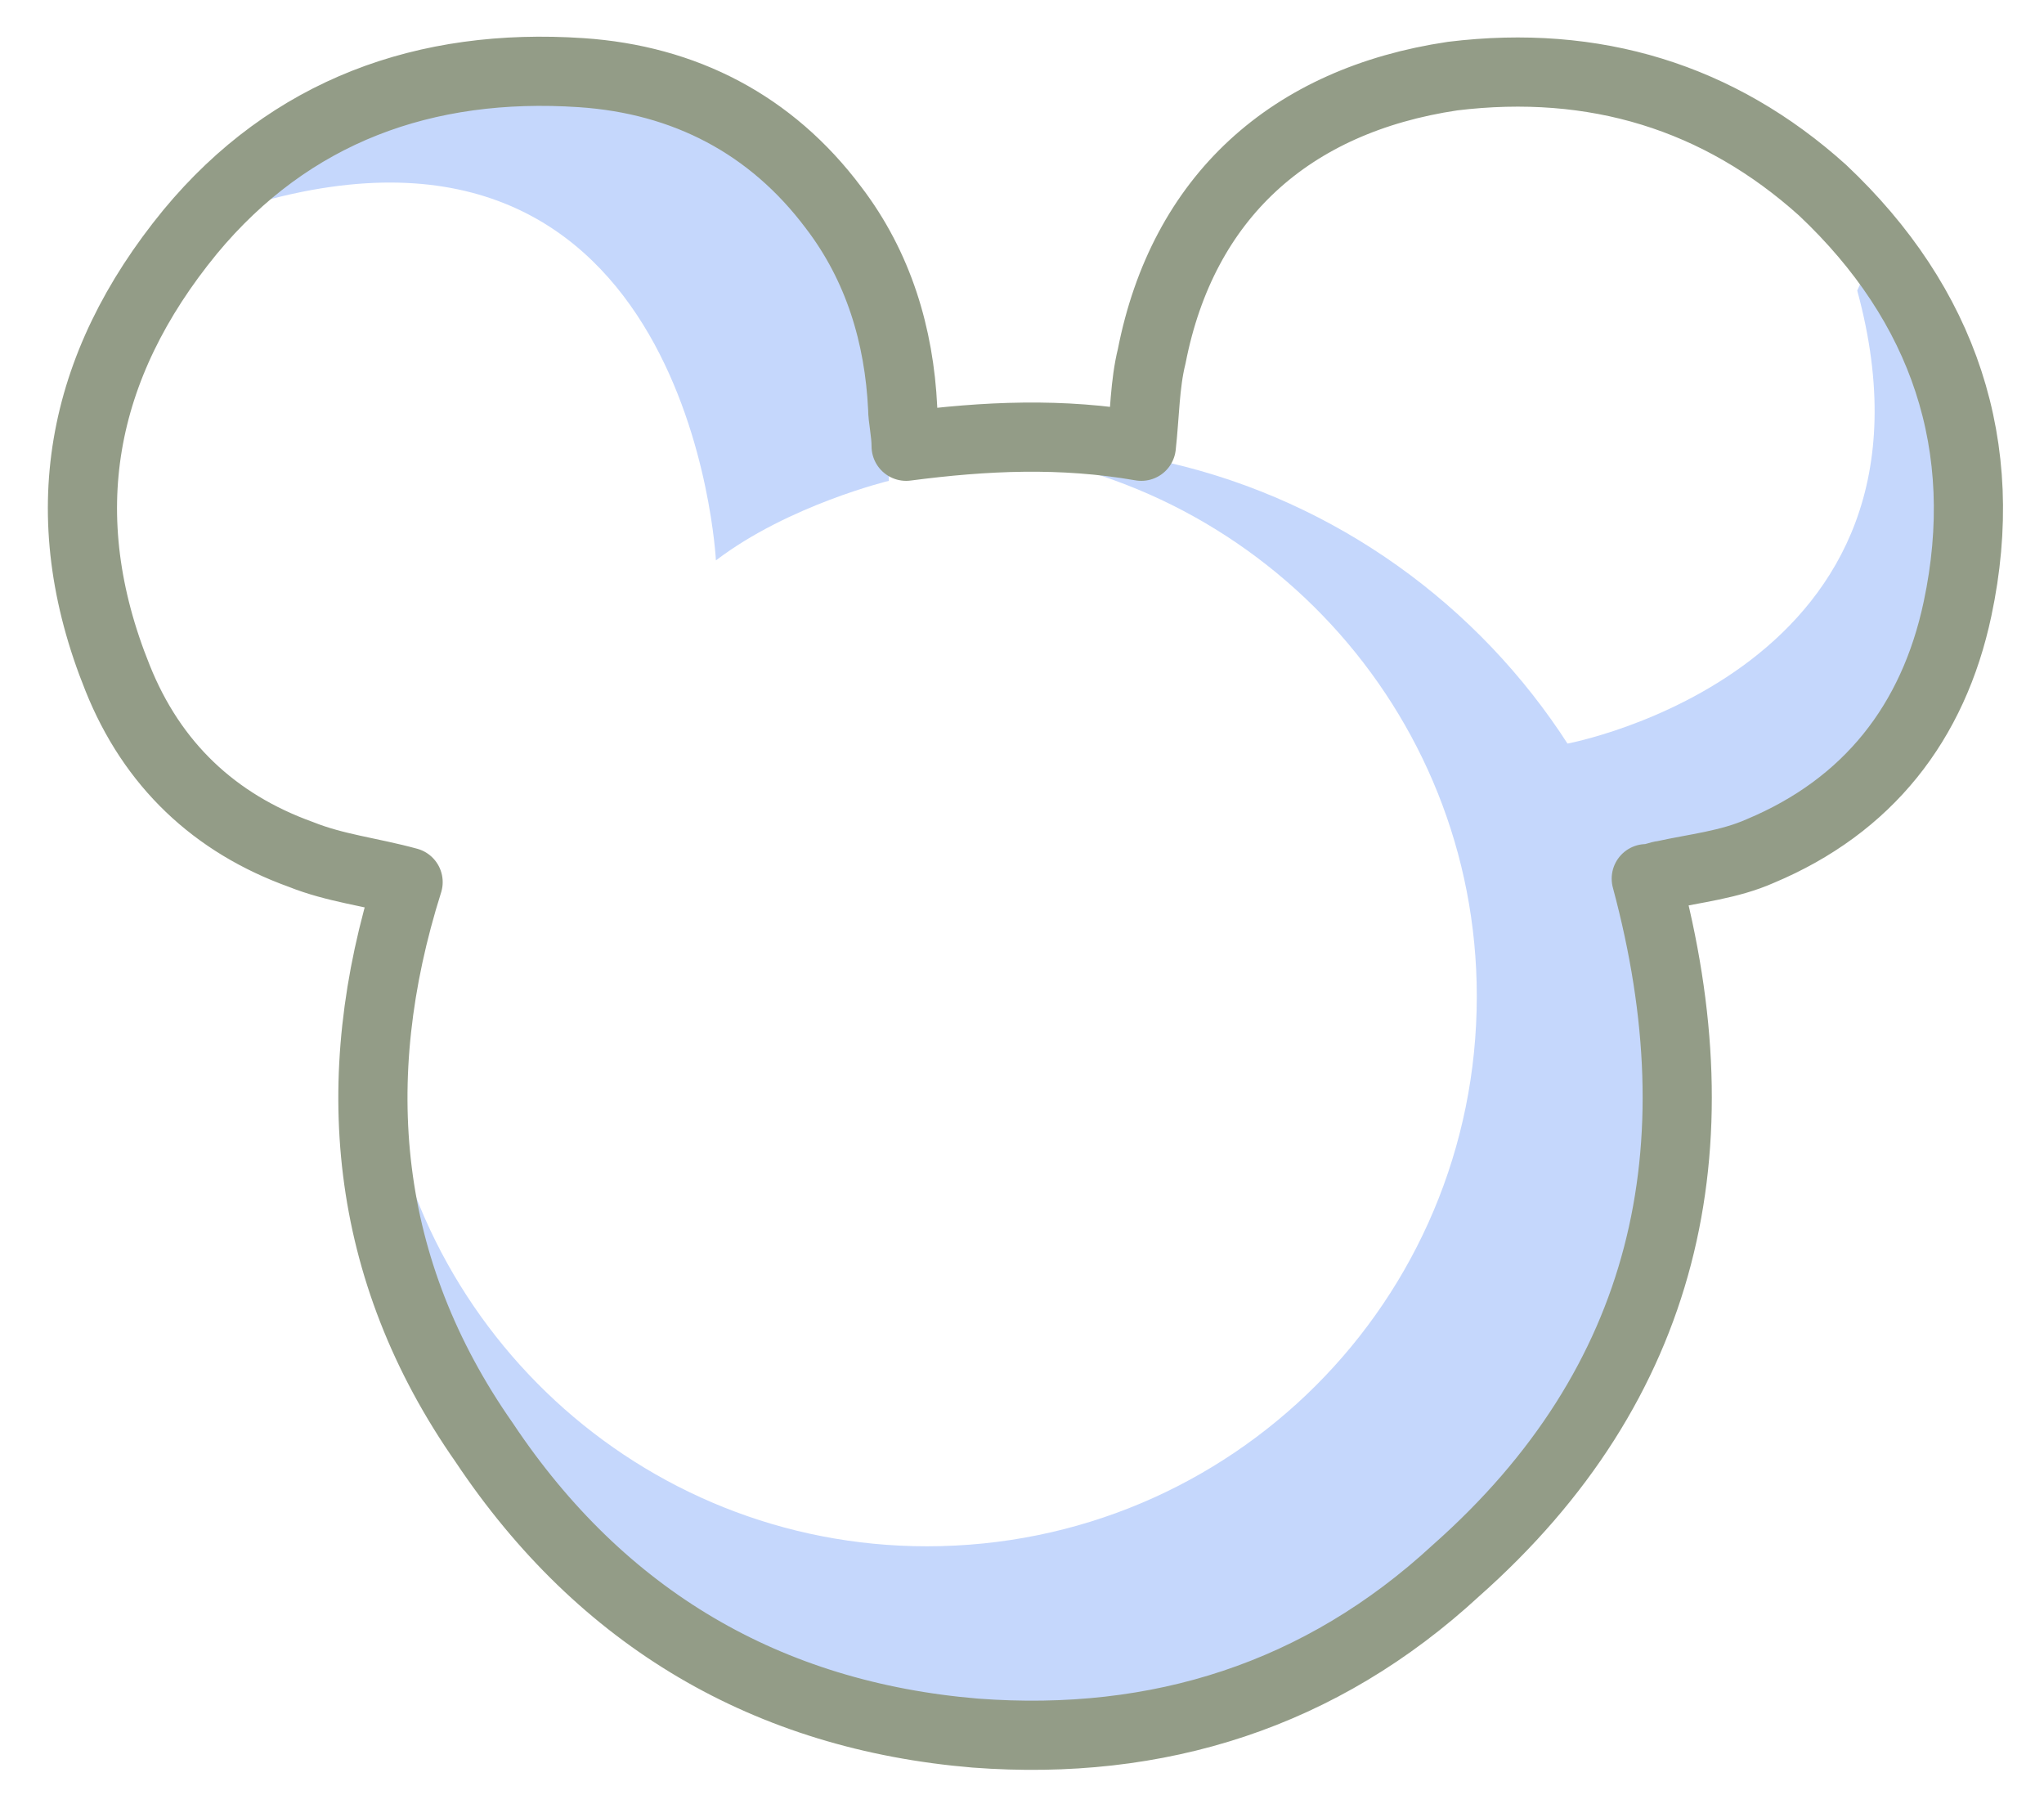 <?xml version="1.0" encoding="utf-8"?>
<!-- Generator: Adobe Illustrator 21.0.0, SVG Export Plug-In . SVG Version: 6.00 Build 0)  -->
<svg version="1.1" id="Camada_1" xmlns="http://www.w3.org/2000/svg" xmlns:xlink="http://www.w3.org/1999/xlink" x="0px" y="0px"
	 viewBox="0 0 59.1 52.4" style="enable-background:new 0 0 59.1 52.4;" xml:space="preserve">
<style type="text/css">
	.st0{fill:#C5D7FC;}
	.st1{fill:none;stroke:#939c87;stroke-width:2;stroke-linecap:round;stroke-linejoin:round;stroke-miterlimit:10;}
</style>
<path class="st0" d="M45.3,21.5c0,0,11.4-2.1,8.4-13.1l0.5-1.1c0,0,2.8,4.5,2.6,7.1s-1.4,7.6-3.7,8.9s-7,2.9-7,2.9L45.3,21.5z"/>
<path class="st0" d="M25.7,13.9c0,0-2.9,0.7-5,2.3c0,0-0.7-14-13.4-10.3c0,0,6.7-4.8,11.4-3.3s7,6.3,7,6.3V13.9z"/>
<path class="st0" d="M29.6,12.9c-0.5,0-0.9,0-1.4,0.1c8.1,0.7,14.5,7.5,14.5,15.8c0,8.8-7.1,15.9-15.9,15.9
	c-8.3,0-15.1-6.4-15.8-14.5c0,0.5-0.1,0.9-0.1,1.4c0,10.3,8.4,18.7,18.7,18.7s18.7-8.4,18.7-18.7S39.9,12.9,29.6,12.9z"/>
<g>
	<path class="st1" d="M11.8,25.5c-1.1-0.3-2.1-0.4-3.1-0.8c-2.5-0.9-4.3-2.6-5.3-5.1c-1.9-4.7-1.1-9,2.1-12.9
		c2.9-3.5,6.8-4.9,11.3-4.6c3,0.2,5.5,1.5,7.3,3.9c1.3,1.7,1.9,3.7,2,5.8c0,0.3,0.1,0.7,0.1,1.1c2.3-0.3,4.5-0.4,6.8,0
		c0.1-0.9,0.1-1.8,0.3-2.6c0.9-4.6,4-7.4,8.7-8.1c4.1-0.5,7.7,0.6,10.7,3.3c3.5,3.3,4.9,7.4,3.9,12.1c-0.7,3.3-2.6,5.7-5.7,7
		c-0.9,0.4-1.9,0.5-2.8,0.7c-0.1,0-0.3,0.1-0.5,0.1c2.1,7.8,0.6,14.6-5.5,20c-3.9,3.6-8.6,5.1-13.9,4.7c-6-0.5-10.8-3.3-14.2-8.4
		C10.5,36.7,10,31.2,11.8,25.5z"/>
</g>
</svg>
